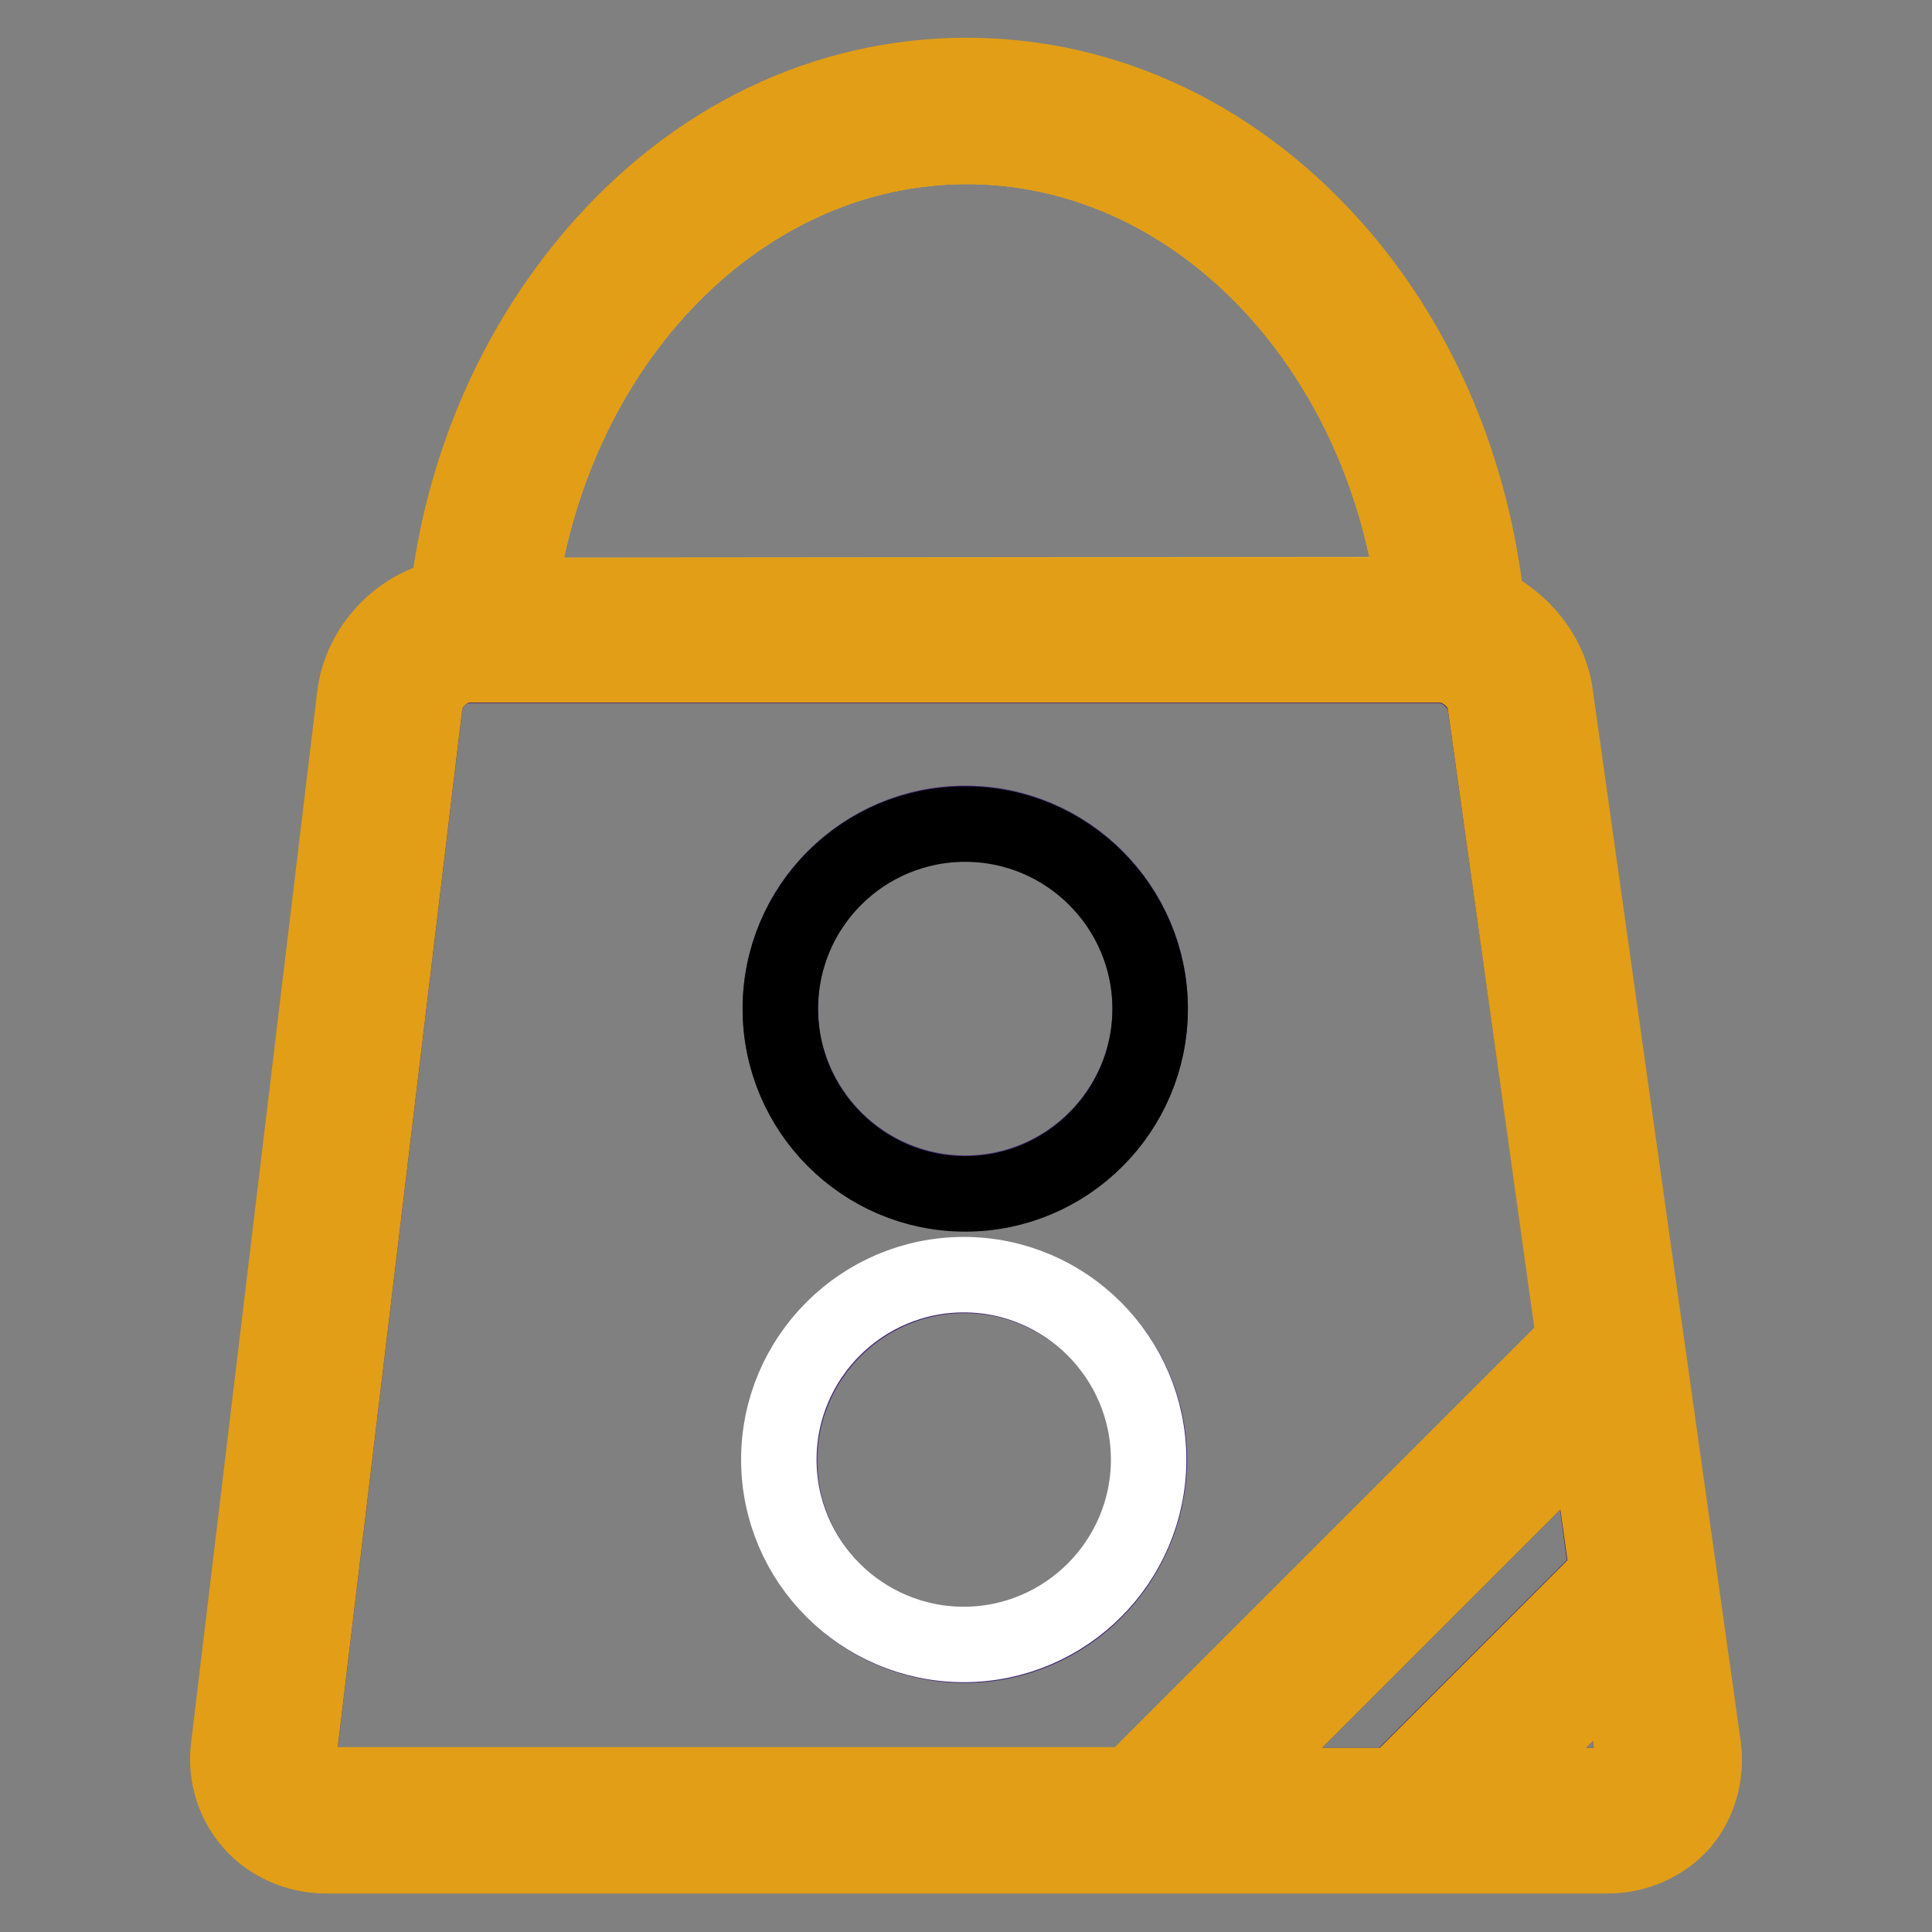 <?xml version="1.0" encoding="utf-8"?>
<!-- Svg Vector Icons : http://www.onlinewebfonts.com/icon -->
<!DOCTYPE svg PUBLIC "-//W3C//DTD SVG 1.1//EN" "http://www.w3.org/Graphics/SVG/1.1/DTD/svg11.dtd">
<svg version="1.1" xmlns="http://www.w3.org/2000/svg" xmlns:xlink="http://www.w3.org/1999/xlink" x="0px" y="0px" viewBox="0 0 256 256" enable-background="new 0 0 256 256" xml:space="preserve">
<rect x="0" y="0" width="256" height="256" fill="#808080" stroke="none"/>
<g> <path stroke-width="10" fill-opacity="0" stroke="#f5b719"  d="M187.4,78.8c-4.6-33.6-29.4-59.4-59.3-59.4c-29.9,0-54.7,25.8-59.3,59.5L187.4,78.8L187.4,78.8z"/> <path stroke-width="10" fill-opacity="0" stroke="#432775"  d="M196.8,93.4c-0.4-2.8-3.2-5.2-6-5.2H62.1c-2.8,0-5.5,2.4-5.8,5.2L39.6,232.6c-0.1,1.1,0.2,2.2,0.8,2.9 c0.7,0.7,1.7,1.2,2.8,1.2h106.7l58.8-58.8L196.8,93.4L196.8,93.4z M127.9,109.1c13.5,0,24.5,11,24.5,24.5s-11,24.5-24.5,24.5 c-13.5,0-24.5-11-24.5-24.5S114.4,109.1,127.9,109.1z M127.8,218c-13.5,0-24.5-11-24.5-24.5c0-13.5,11-24.5,24.5-24.5 s24.5,11,24.5,24.5C152.2,207,141.3,218,127.8,218z M210.3,189.4l-47.2,47.2h21.7l28.1-28.1L210.3,189.4z M214.6,220.1l-16.5,16.5 H213c1.1,0,2.1-0.4,2.7-1.1c0.6-0.7,0.9-1.7,0.7-2.8L214.6,220.1z"/> <path stroke-width="10" fill-opacity="0" stroke="#e29e16"  d="M225.7,231.4L206.1,92.1c-0.7-5.3-4.4-9.8-9.1-12c-1.9-17.5-8.6-33.7-19.5-46.4 C164.3,18.4,146.8,10,128.1,10s-36.2,8.4-49.3,23.7C68.1,46.2,61.3,62,59.3,79.1C53,80.3,47.8,85.7,47,92.2L30.3,231.4 c-0.5,3.8,0.7,7.5,3.1,10.2c2.4,2.7,6,4.3,9.8,4.3h169.8c3.8,0,7.4-1.6,9.8-4.3C225.1,238.9,226.2,235.2,225.7,231.4L225.7,231.4z  M128.1,19.4c29.9,0,54.7,25.8,59.3,59.5H68.8C73.4,45.2,98.2,19.4,128.1,19.4z M43.2,236.6c-1.1,0-2.1-0.4-2.8-1.2 c-0.7-0.8-0.9-1.8-0.8-2.9L56.3,93.3c0.3-2.7,3.1-5.2,5.8-5.2h128.7c2.8,0,5.7,2.4,6,5.2l11.8,84.4l-58.8,58.8H43.2z M163.1,236.6 l47.2-47.2l2.7,19.1l-28.1,28.1H163.1L163.1,236.6z M215.7,235.5c-0.6,0.7-1.6,1.1-2.7,1.1h-14.9l16.5-16.5l1.8,12.6 C216.6,233.8,216.3,234.8,215.7,235.5L215.7,235.5z"/> <path stroke-width="10" fill-opacity="0" stroke="#ffffff"  d="M103.2,193.4c0,13.5,11,24.5,24.5,24.5s24.5-11,24.5-24.5s-11-24.5-24.5-24.5S103.2,179.9,103.2,193.4 L103.2,193.4z"/> <path stroke-width="10" fill-opacity="0" stroke="#000000"  d="M103.4,133.7c0,13.5,11,24.5,24.5,24.5s24.5-11,24.5-24.5c0-13.5-11-24.5-24.5-24.5 S103.4,120.1,103.4,133.7z"/></g>
</svg>